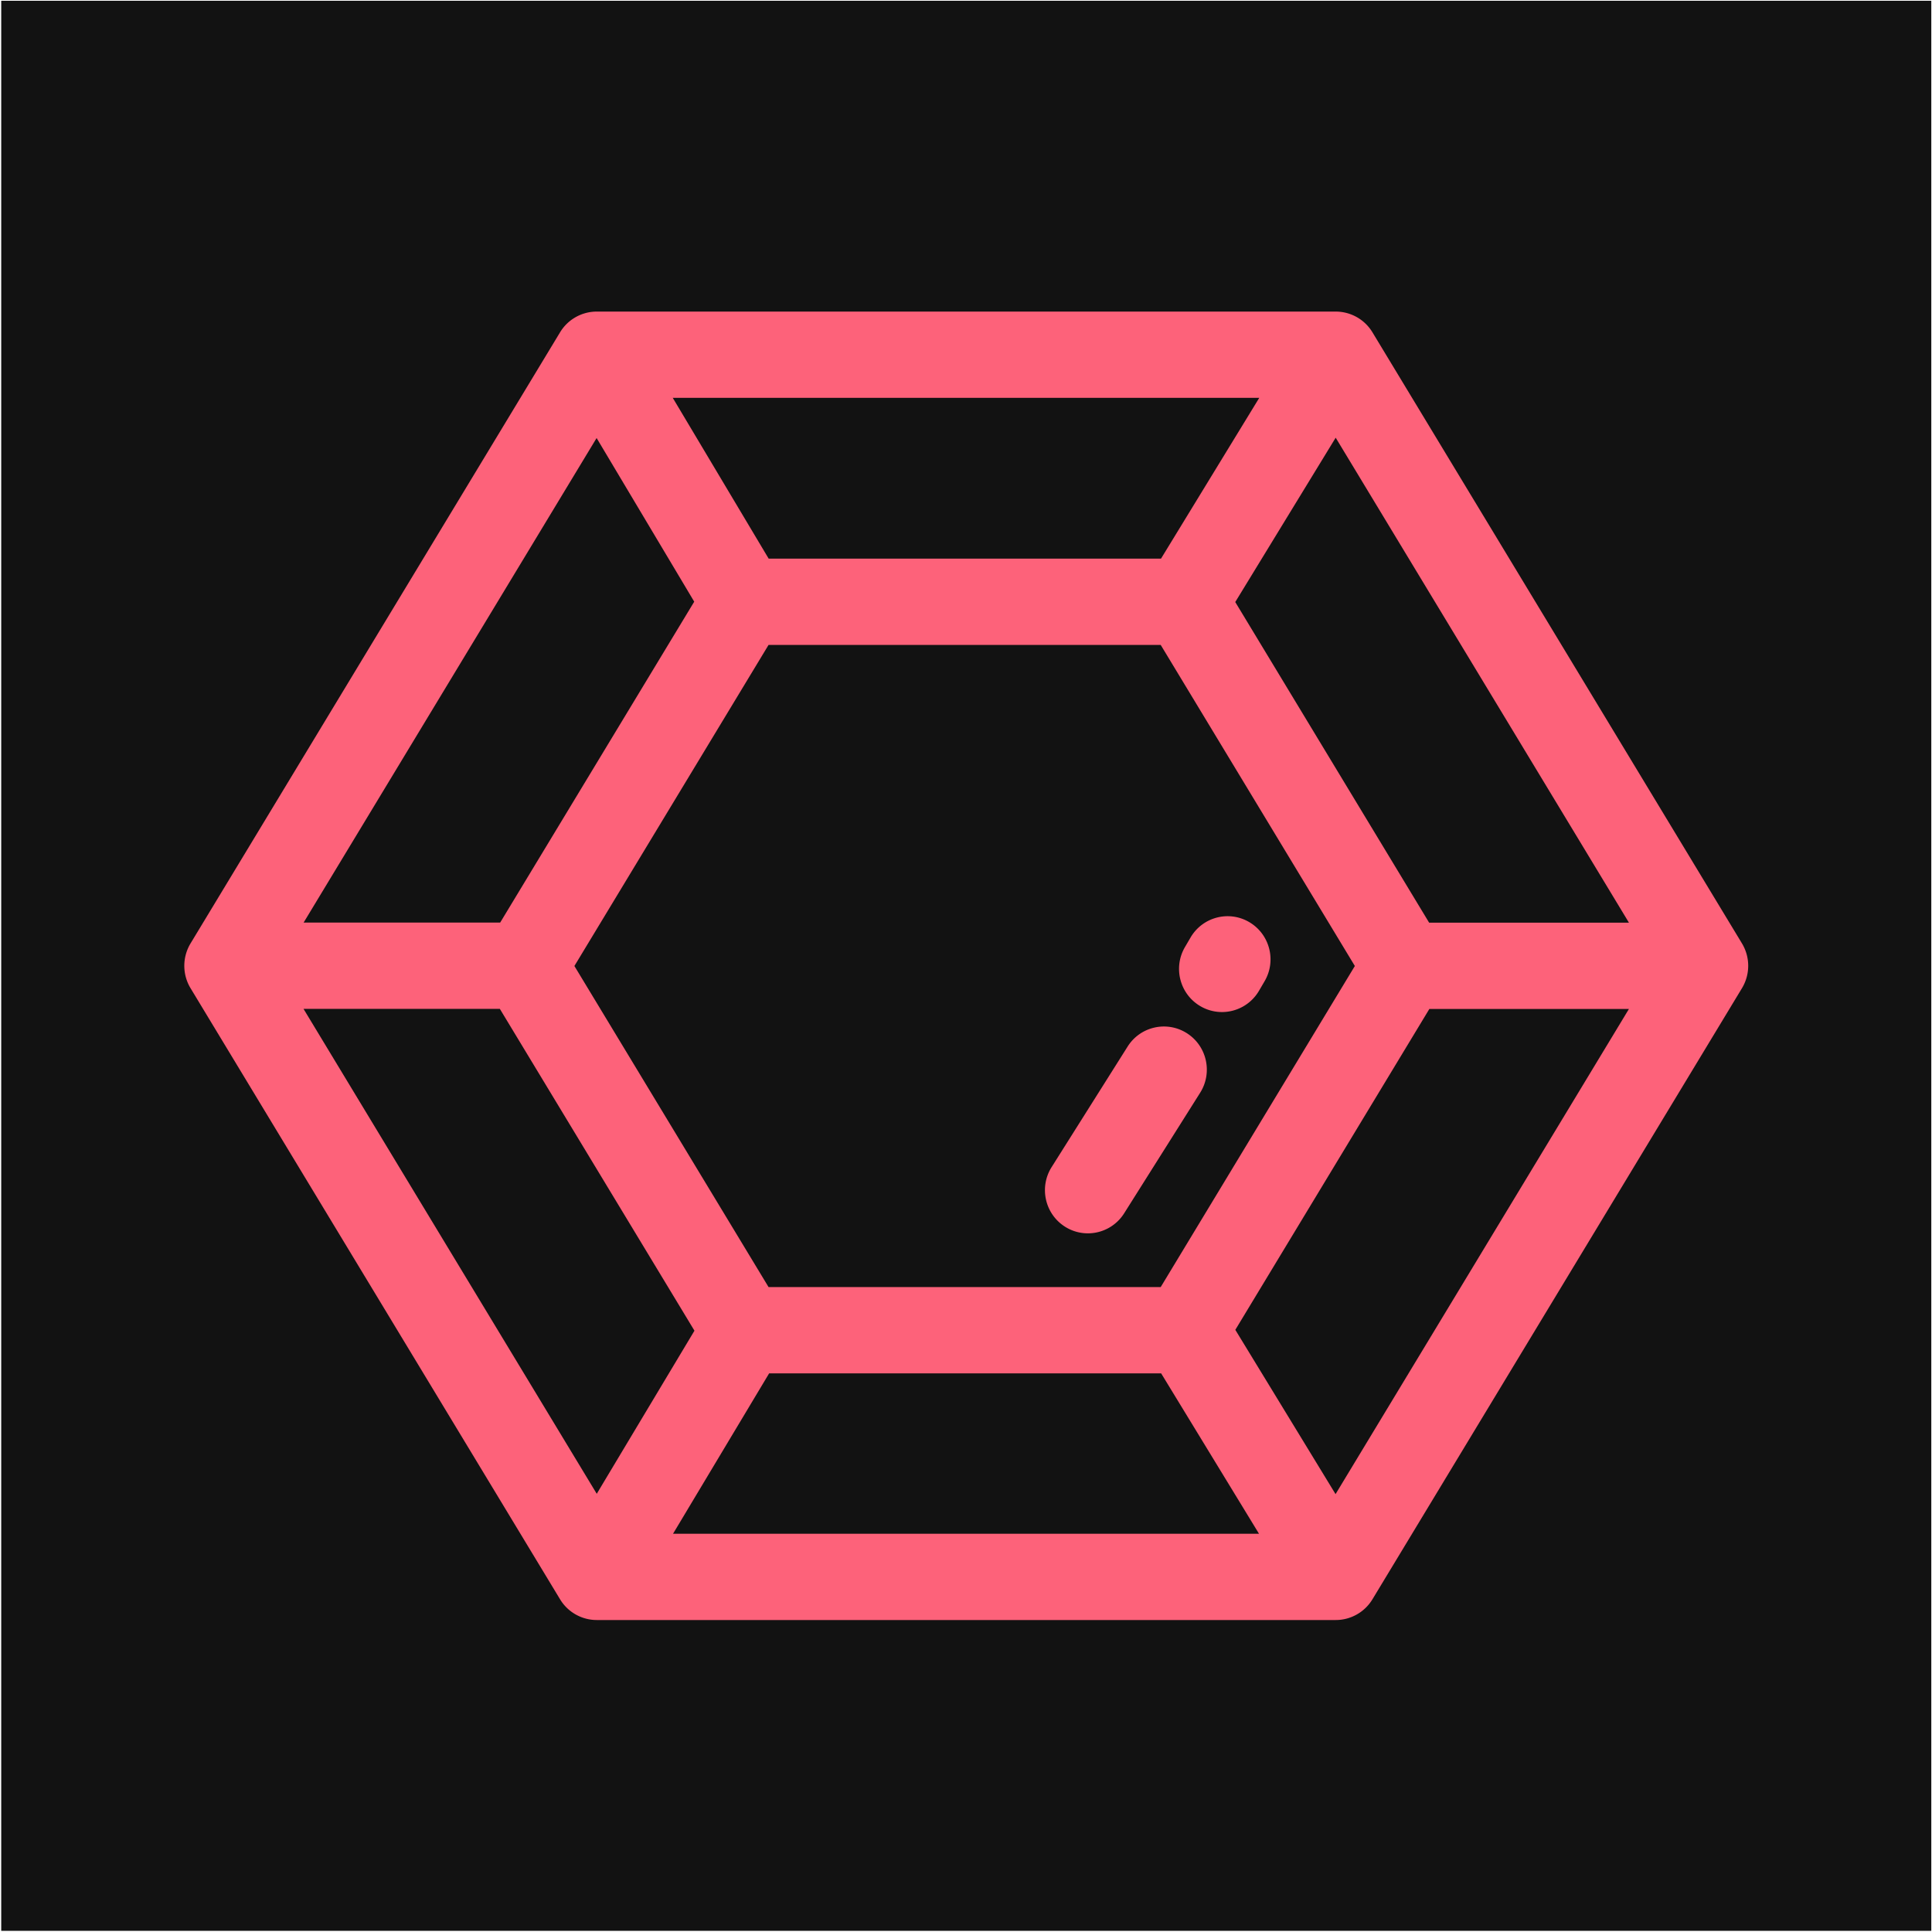 <svg xmlns="http://www.w3.org/2000/svg" width="1001" height="1001" fill="none"><path fill="#121212" d="M.633.398h1000v1000H.633z"/><path fill="#FD627A" fill-rule="evenodd" d="M740.466 478.063 640.005 311.924l52.034-85.151 151.949 251.29H740.466ZM398.502 711.551h203.105l50.702 83.107H348.712l49.79-83.107Zm203.033-422.11H398.257l-49.686-83.302h303.866l-50.902 83.302Zm-.154 377.408H398.2L297.606 500.497 398.2 334.143h203.181l100.59 166.354-100.59 166.352ZM309.113 226.952l50.575 84.787L259.144 478.01H157.306l151.807-251.058Zm-151.854 295.76h101.719l100.829 166.742-50.623 84.505-151.925-251.247Zm534.713 251.421-51.931-85.124 100.526-166.244H843.97L691.972 774.133Zm19.118-601.949a22.222 22.222 0 0 0-19.012-10.746H309.184a22.217 22.217 0 0 0-19.012 10.746L98.727 488.793a22.438 22.438 0 0 0-.002 23.209l191.447 316.609a22.217 22.217 0 0 0 19.012 10.748h382.894c7.77 0 14.978-4.074 19.012-10.748l191.447-316.609a22.428 22.428 0 0 0 0-23.209L711.09 172.184Z" clip-rule="evenodd"/><path fill="#FD627A" fill-rule="evenodd" d="M614.933 535.318c-10.377-6.601-24.123-3.507-30.698 6.923l-39.374 62.458c-6.573 10.428-3.489 24.237 6.89 30.843a22.077 22.077 0 0 0 11.884 3.47 22.208 22.208 0 0 0 18.814-10.393l39.374-62.459c6.575-10.427 3.489-24.236-6.89-30.842Zm32.376-57.525c-10.585-6.259-24.227-2.709-30.456 7.932l-2.896 4.948c-6.229 10.639-2.693 24.338 7.898 30.596a22.043 22.043 0 0 0 11.257 3.091c7.624 0 15.05-3.942 19.196-11.023l2.896-4.946c6.229-10.641 2.694-24.338-7.895-30.598Z" clip-rule="evenodd"/></svg>